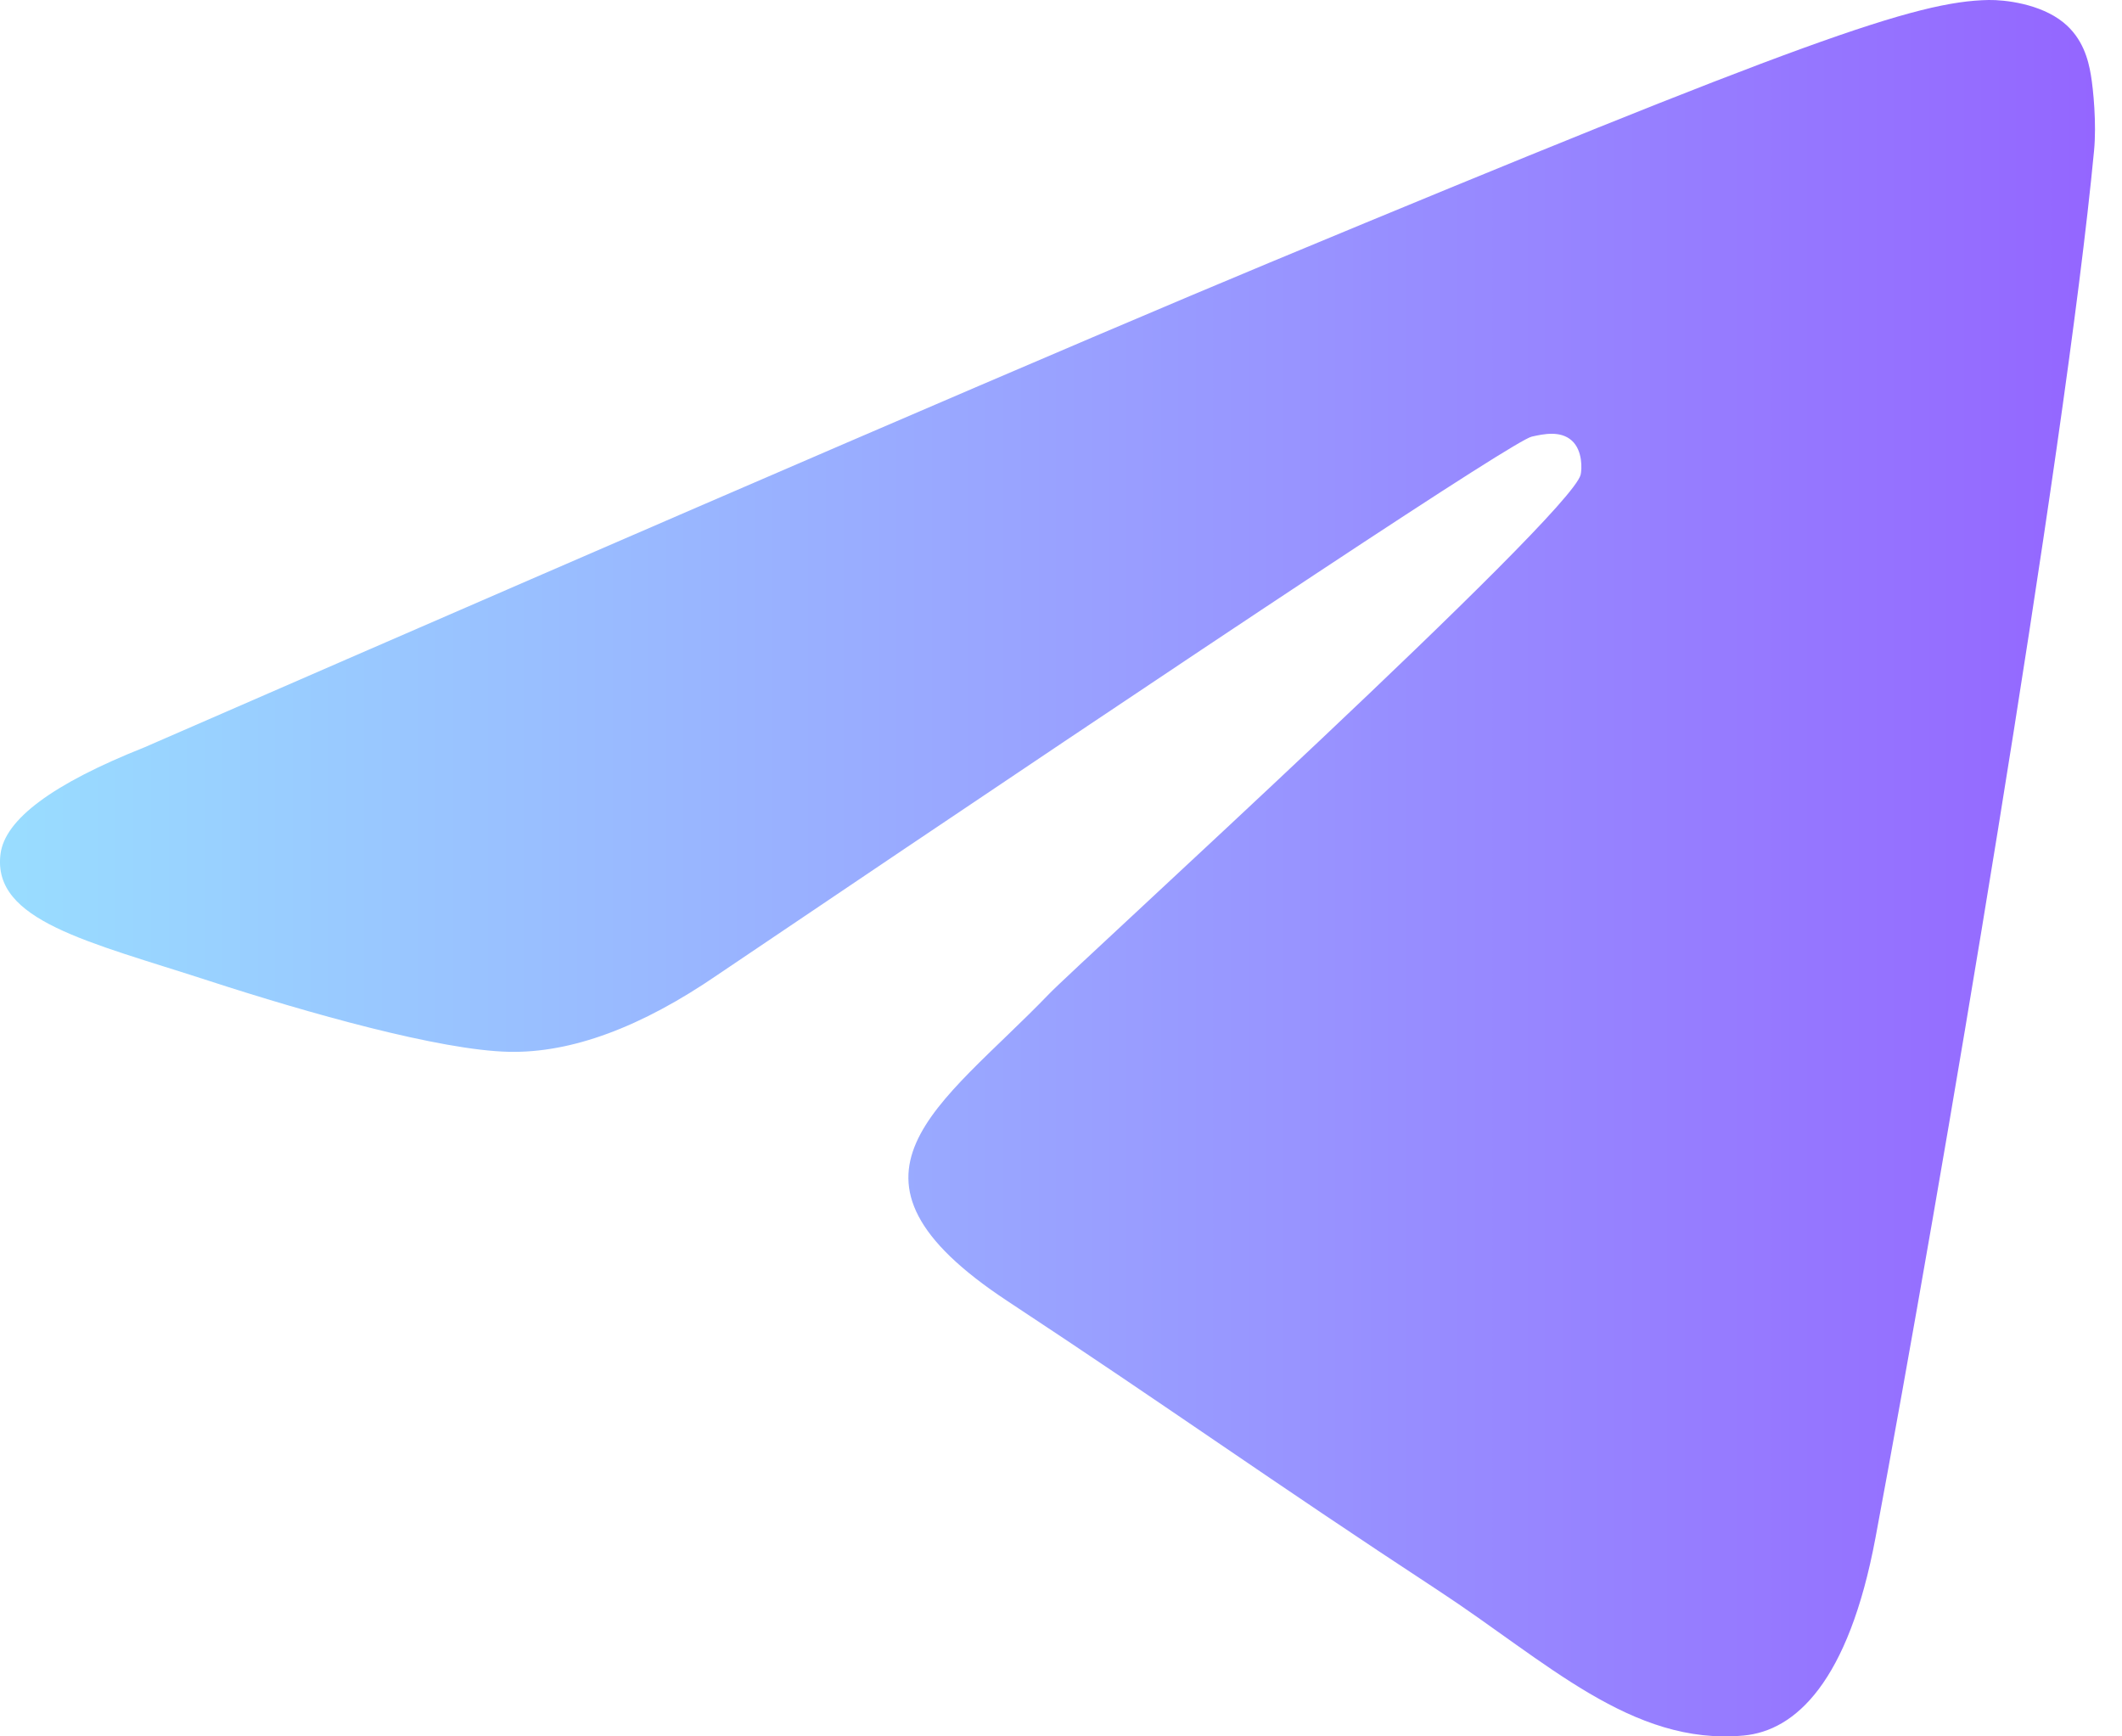 <?xml version="1.0" encoding="UTF-8"?> <svg xmlns="http://www.w3.org/2000/svg" width="77" height="63" viewBox="0 0 77 63" fill="none"><path fill-rule="evenodd" clip-rule="evenodd" d="M5.226 27.121C25.632 18.23 39.24 12.369 46.048 9.537C65.488 1.451 69.528 0.047 72.16 0C72.74 -0.01 74.034 0.134 74.873 0.814C75.581 1.389 75.776 2.165 75.869 2.71C75.962 3.255 76.079 4.496 75.986 5.466C74.933 16.534 70.374 43.395 68.055 55.792C67.074 61.038 65.142 62.797 63.272 62.969C59.207 63.343 56.12 60.282 52.183 57.702C46.022 53.663 42.541 51.149 36.561 47.208C29.65 42.654 34.13 40.151 38.069 36.06C39.099 34.989 57.01 18.698 57.357 17.22C57.4 17.035 57.44 16.346 57.031 15.982C56.622 15.619 56.018 15.743 55.582 15.842C54.964 15.982 45.122 22.488 26.055 35.358C23.262 37.276 20.731 38.211 18.464 38.162C15.965 38.108 11.157 36.749 7.583 35.587C3.199 34.162 -0.285 33.408 0.018 30.988C0.176 29.728 1.912 28.439 5.226 27.121Z" fill="url(#paint0_linear_1852_204)"></path><defs><linearGradient id="paint0_linear_1852_204" x1="0" y1="31.5" x2="76.02" y2="31.5" gradientUnits="userSpaceOnUse"><stop stop-color="#99DDFF"></stop><stop offset="0.5" stop-color="#99A2FF"></stop><stop offset="1" stop-color="#9466FF"></stop></linearGradient></defs></svg> 
